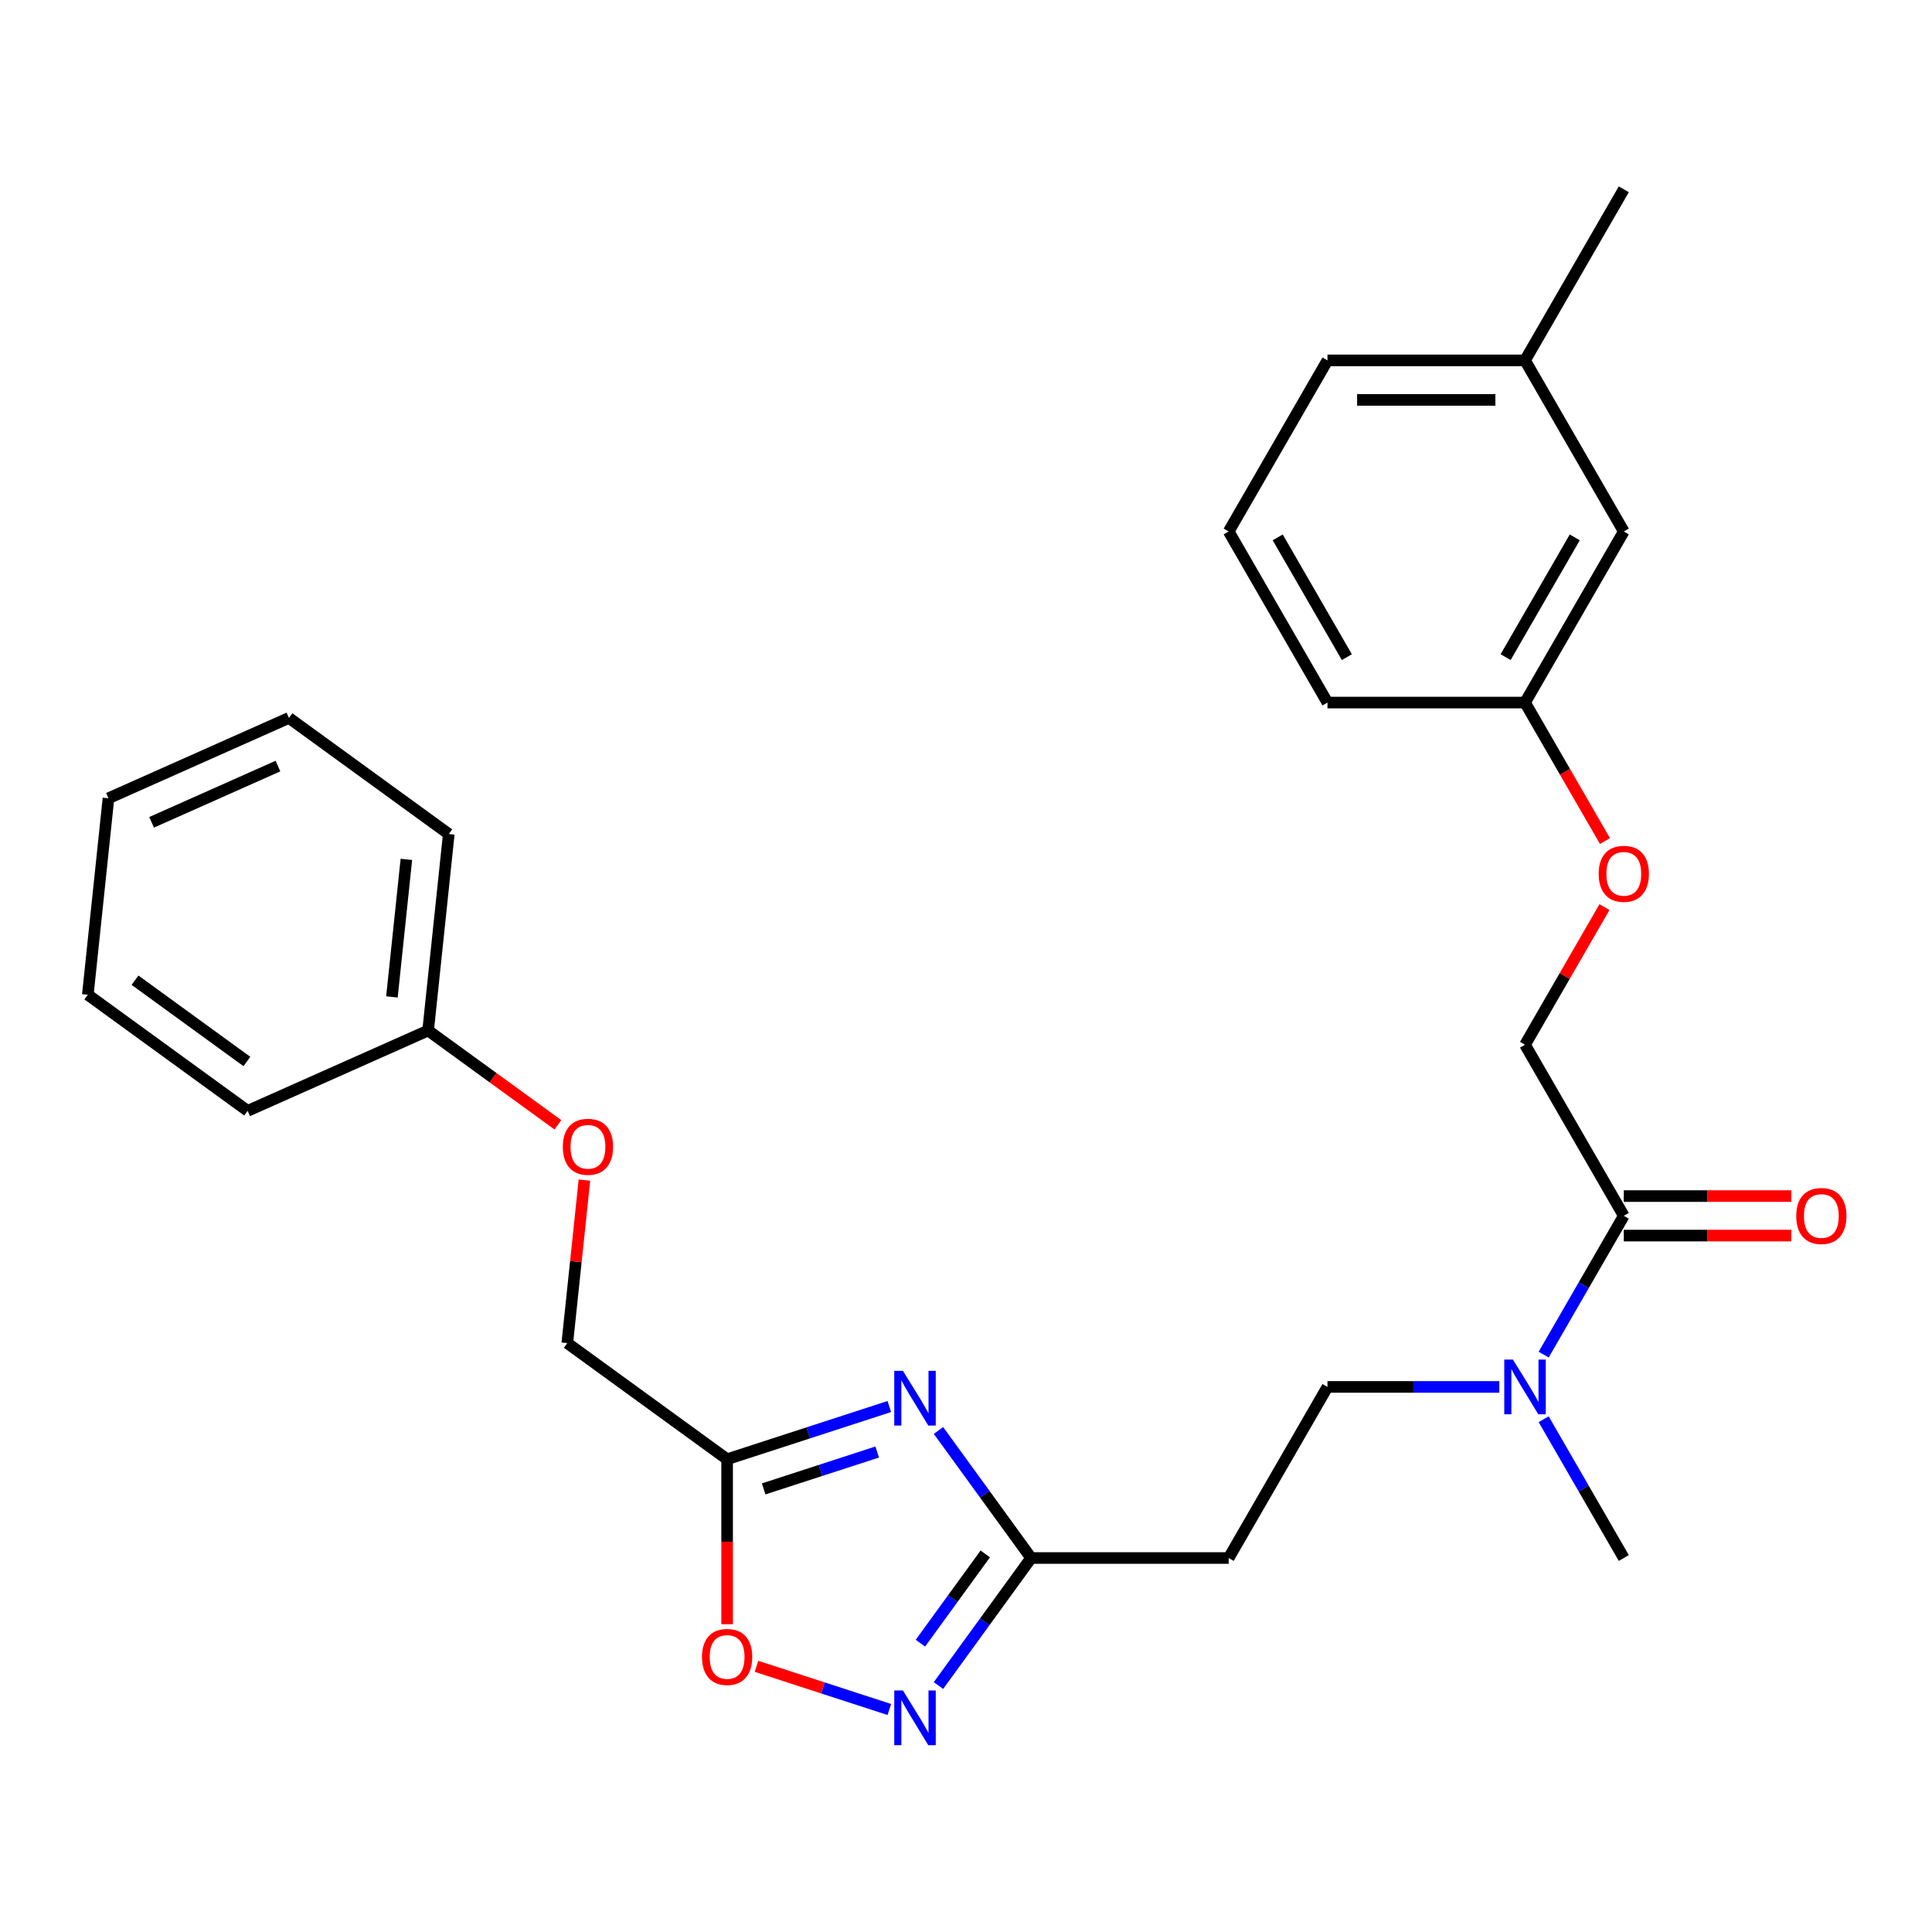 <?xml version='1.0' encoding='iso-8859-1'?>
<svg version='1.1' baseProfile='full'
              xmlns='http://www.w3.org/2000/svg'
                      xmlns:rdkit='http://www.rdkit.org/xml'
                      xmlns:xlink='http://www.w3.org/1999/xlink'
                  xml:space='preserve'
width='1000px' height='1000px' viewBox='0 0 1000 1000'>
<!-- END OF HEADER -->
<rect style='opacity:1.0;fill:#FFFFFF;stroke:none' width='1000' height='1000' x='0' y='0'> </rect>
<path class='bond-1' d='M 460.311,728.017 L 418.334,741.656' style='fill:none;fill-rule:evenodd;stroke:#0000FF;stroke-width:6px;stroke-linecap:butt;stroke-linejoin:miter;stroke-opacity:1' />
<path class='bond-1' d='M 418.334,741.656 L 376.357,755.295' style='fill:none;fill-rule:evenodd;stroke:#000000;stroke-width:6px;stroke-linecap:butt;stroke-linejoin:miter;stroke-opacity:1' />
<path class='bond-1' d='M 454.037,751.558 L 424.654,761.106' style='fill:none;fill-rule:evenodd;stroke:#0000FF;stroke-width:6px;stroke-linecap:butt;stroke-linejoin:miter;stroke-opacity:1' />
<path class='bond-1' d='M 424.654,761.106 L 395.27,770.653' style='fill:none;fill-rule:evenodd;stroke:#000000;stroke-width:6px;stroke-linecap:butt;stroke-linejoin:miter;stroke-opacity:1' />
<path class='bond-2' d='M 485.752,740.413 L 509.732,773.417' style='fill:none;fill-rule:evenodd;stroke:#0000FF;stroke-width:6px;stroke-linecap:butt;stroke-linejoin:miter;stroke-opacity:1' />
<path class='bond-2' d='M 509.732,773.417 L 533.711,806.422' style='fill:none;fill-rule:evenodd;stroke:#000000;stroke-width:6px;stroke-linecap:butt;stroke-linejoin:miter;stroke-opacity:1' />
<path class='bond-0' d='M 485.752,872.431 L 509.732,839.427' style='fill:none;fill-rule:evenodd;stroke:#0000FF;stroke-width:6px;stroke-linecap:butt;stroke-linejoin:miter;stroke-opacity:1' />
<path class='bond-0' d='M 509.732,839.427 L 533.711,806.422' style='fill:none;fill-rule:evenodd;stroke:#000000;stroke-width:6px;stroke-linecap:butt;stroke-linejoin:miter;stroke-opacity:1' />
<path class='bond-0' d='M 476.401,850.509 L 493.186,827.406' style='fill:none;fill-rule:evenodd;stroke:#0000FF;stroke-width:6px;stroke-linecap:butt;stroke-linejoin:miter;stroke-opacity:1' />
<path class='bond-0' d='M 493.186,827.406 L 509.972,804.303' style='fill:none;fill-rule:evenodd;stroke:#000000;stroke-width:6px;stroke-linecap:butt;stroke-linejoin:miter;stroke-opacity:1' />
<path class='bond-27' d='M 460.311,884.828 L 425.937,873.659' style='fill:none;fill-rule:evenodd;stroke:#0000FF;stroke-width:6px;stroke-linecap:butt;stroke-linejoin:miter;stroke-opacity:1' />
<path class='bond-27' d='M 425.937,873.659 L 391.564,862.49' style='fill:none;fill-rule:evenodd;stroke:#FF0000;stroke-width:6px;stroke-linecap:butt;stroke-linejoin:miter;stroke-opacity:1' />
<path class='bond-3' d='M 376.357,755.295 L 376.357,797.984' style='fill:none;fill-rule:evenodd;stroke:#000000;stroke-width:6px;stroke-linecap:butt;stroke-linejoin:miter;stroke-opacity:1' />
<path class='bond-3' d='M 376.357,797.984 L 376.357,840.673' style='fill:none;fill-rule:evenodd;stroke:#FF0000;stroke-width:6px;stroke-linecap:butt;stroke-linejoin:miter;stroke-opacity:1' />
<path class='bond-10' d='M 376.357,755.295 L 293.632,695.191' style='fill:none;fill-rule:evenodd;stroke:#000000;stroke-width:6px;stroke-linecap:butt;stroke-linejoin:miter;stroke-opacity:1' />
<path class='bond-5' d='M 533.711,806.422 L 635.966,806.422' style='fill:none;fill-rule:evenodd;stroke:#000000;stroke-width:6px;stroke-linecap:butt;stroke-linejoin:miter;stroke-opacity:1' />
<path class='bond-4' d='M 840.475,629.312 L 819.737,665.231' style='fill:none;fill-rule:evenodd;stroke:#000000;stroke-width:6px;stroke-linecap:butt;stroke-linejoin:miter;stroke-opacity:1' />
<path class='bond-4' d='M 819.737,665.231 L 798.999,701.151' style='fill:none;fill-rule:evenodd;stroke:#0000FF;stroke-width:6px;stroke-linecap:butt;stroke-linejoin:miter;stroke-opacity:1' />
<path class='bond-8' d='M 840.475,629.312 L 789.347,540.757' style='fill:none;fill-rule:evenodd;stroke:#000000;stroke-width:6px;stroke-linecap:butt;stroke-linejoin:miter;stroke-opacity:1' />
<path class='bond-9' d='M 840.475,639.537 L 883.824,639.537' style='fill:none;fill-rule:evenodd;stroke:#000000;stroke-width:6px;stroke-linecap:butt;stroke-linejoin:miter;stroke-opacity:1' />
<path class='bond-9' d='M 883.824,639.537 L 927.173,639.537' style='fill:none;fill-rule:evenodd;stroke:#FF0000;stroke-width:6px;stroke-linecap:butt;stroke-linejoin:miter;stroke-opacity:1' />
<path class='bond-9' d='M 840.475,619.087 L 883.824,619.087' style='fill:none;fill-rule:evenodd;stroke:#000000;stroke-width:6px;stroke-linecap:butt;stroke-linejoin:miter;stroke-opacity:1' />
<path class='bond-9' d='M 883.824,619.087 L 927.173,619.087' style='fill:none;fill-rule:evenodd;stroke:#FF0000;stroke-width:6px;stroke-linecap:butt;stroke-linejoin:miter;stroke-opacity:1' />
<path class='bond-7' d='M 635.966,806.422 L 687.093,717.867' style='fill:none;fill-rule:evenodd;stroke:#000000;stroke-width:6px;stroke-linecap:butt;stroke-linejoin:miter;stroke-opacity:1' />
<path class='bond-6' d='M 776.051,717.867 L 731.572,717.867' style='fill:none;fill-rule:evenodd;stroke:#0000FF;stroke-width:6px;stroke-linecap:butt;stroke-linejoin:miter;stroke-opacity:1' />
<path class='bond-6' d='M 731.572,717.867 L 687.093,717.867' style='fill:none;fill-rule:evenodd;stroke:#000000;stroke-width:6px;stroke-linecap:butt;stroke-linejoin:miter;stroke-opacity:1' />
<path class='bond-18' d='M 798.999,734.583 L 819.737,770.503' style='fill:none;fill-rule:evenodd;stroke:#0000FF;stroke-width:6px;stroke-linecap:butt;stroke-linejoin:miter;stroke-opacity:1' />
<path class='bond-18' d='M 819.737,770.503 L 840.475,806.422' style='fill:none;fill-rule:evenodd;stroke:#000000;stroke-width:6px;stroke-linecap:butt;stroke-linejoin:miter;stroke-opacity:1' />
<path class='bond-11' d='M 789.347,540.757 L 809.912,505.138' style='fill:none;fill-rule:evenodd;stroke:#000000;stroke-width:6px;stroke-linecap:butt;stroke-linejoin:miter;stroke-opacity:1' />
<path class='bond-11' d='M 809.912,505.138 L 830.477,469.518' style='fill:none;fill-rule:evenodd;stroke:#FF0000;stroke-width:6px;stroke-linecap:butt;stroke-linejoin:miter;stroke-opacity:1' />
<path class='bond-12' d='M 293.632,695.191 L 298.066,653.002' style='fill:none;fill-rule:evenodd;stroke:#000000;stroke-width:6px;stroke-linecap:butt;stroke-linejoin:miter;stroke-opacity:1' />
<path class='bond-12' d='M 298.066,653.002 L 302.5,610.813' style='fill:none;fill-rule:evenodd;stroke:#FF0000;stroke-width:6px;stroke-linecap:butt;stroke-linejoin:miter;stroke-opacity:1' />
<path class='bond-13' d='M 830.731,435.325 L 810.039,399.486' style='fill:none;fill-rule:evenodd;stroke:#FF0000;stroke-width:6px;stroke-linecap:butt;stroke-linejoin:miter;stroke-opacity:1' />
<path class='bond-13' d='M 810.039,399.486 L 789.347,363.647' style='fill:none;fill-rule:evenodd;stroke:#000000;stroke-width:6px;stroke-linecap:butt;stroke-linejoin:miter;stroke-opacity:1' />
<path class='bond-15' d='M 288.764,582.194 L 255.179,557.794' style='fill:none;fill-rule:evenodd;stroke:#FF0000;stroke-width:6px;stroke-linecap:butt;stroke-linejoin:miter;stroke-opacity:1' />
<path class='bond-15' d='M 255.179,557.794 L 221.594,533.393' style='fill:none;fill-rule:evenodd;stroke:#000000;stroke-width:6px;stroke-linecap:butt;stroke-linejoin:miter;stroke-opacity:1' />
<path class='bond-14' d='M 789.347,363.647 L 840.475,275.092' style='fill:none;fill-rule:evenodd;stroke:#000000;stroke-width:6px;stroke-linecap:butt;stroke-linejoin:miter;stroke-opacity:1' />
<path class='bond-14' d='M 779.305,340.138 L 815.095,278.15' style='fill:none;fill-rule:evenodd;stroke:#000000;stroke-width:6px;stroke-linecap:butt;stroke-linejoin:miter;stroke-opacity:1' />
<path class='bond-19' d='M 789.347,363.647 L 687.093,363.647' style='fill:none;fill-rule:evenodd;stroke:#000000;stroke-width:6px;stroke-linecap:butt;stroke-linejoin:miter;stroke-opacity:1' />
<path class='bond-16' d='M 840.475,275.092 L 789.347,186.537' style='fill:none;fill-rule:evenodd;stroke:#000000;stroke-width:6px;stroke-linecap:butt;stroke-linejoin:miter;stroke-opacity:1' />
<path class='bond-22' d='M 221.594,533.393 L 232.283,431.699' style='fill:none;fill-rule:evenodd;stroke:#000000;stroke-width:6px;stroke-linecap:butt;stroke-linejoin:miter;stroke-opacity:1' />
<path class='bond-22' d='M 202.859,516.001 L 210.341,444.815' style='fill:none;fill-rule:evenodd;stroke:#000000;stroke-width:6px;stroke-linecap:butt;stroke-linejoin:miter;stroke-opacity:1' />
<path class='bond-23' d='M 221.594,533.393 L 128.18,574.984' style='fill:none;fill-rule:evenodd;stroke:#000000;stroke-width:6px;stroke-linecap:butt;stroke-linejoin:miter;stroke-opacity:1' />
<path class='bond-21' d='M 789.347,186.537 L 840.475,97.982' style='fill:none;fill-rule:evenodd;stroke:#000000;stroke-width:6px;stroke-linecap:butt;stroke-linejoin:miter;stroke-opacity:1' />
<path class='bond-29' d='M 789.347,186.537 L 687.093,186.537' style='fill:none;fill-rule:evenodd;stroke:#000000;stroke-width:6px;stroke-linecap:butt;stroke-linejoin:miter;stroke-opacity:1' />
<path class='bond-29' d='M 774.009,206.988 L 702.431,206.988' style='fill:none;fill-rule:evenodd;stroke:#000000;stroke-width:6px;stroke-linecap:butt;stroke-linejoin:miter;stroke-opacity:1' />
<path class='bond-17' d='M 635.966,275.092 L 687.093,363.647' style='fill:none;fill-rule:evenodd;stroke:#000000;stroke-width:6px;stroke-linecap:butt;stroke-linejoin:miter;stroke-opacity:1' />
<path class='bond-17' d='M 661.346,278.15 L 697.135,340.138' style='fill:none;fill-rule:evenodd;stroke:#000000;stroke-width:6px;stroke-linecap:butt;stroke-linejoin:miter;stroke-opacity:1' />
<path class='bond-20' d='M 635.966,275.092 L 687.093,186.537' style='fill:none;fill-rule:evenodd;stroke:#000000;stroke-width:6px;stroke-linecap:butt;stroke-linejoin:miter;stroke-opacity:1' />
<path class='bond-25' d='M 232.283,431.699 L 149.557,371.595' style='fill:none;fill-rule:evenodd;stroke:#000000;stroke-width:6px;stroke-linecap:butt;stroke-linejoin:miter;stroke-opacity:1' />
<path class='bond-24' d='M 128.18,574.984 L 45.455,514.88' style='fill:none;fill-rule:evenodd;stroke:#000000;stroke-width:6px;stroke-linecap:butt;stroke-linejoin:miter;stroke-opacity:1' />
<path class='bond-24' d='M 127.792,549.423 L 69.884,507.35' style='fill:none;fill-rule:evenodd;stroke:#000000;stroke-width:6px;stroke-linecap:butt;stroke-linejoin:miter;stroke-opacity:1' />
<path class='bond-26' d='M 45.455,514.88 L 56.143,413.185' style='fill:none;fill-rule:evenodd;stroke:#000000;stroke-width:6px;stroke-linecap:butt;stroke-linejoin:miter;stroke-opacity:1' />
<path class='bond-28' d='M 149.557,371.595 L 56.143,413.185' style='fill:none;fill-rule:evenodd;stroke:#000000;stroke-width:6px;stroke-linecap:butt;stroke-linejoin:miter;stroke-opacity:1' />
<path class='bond-28' d='M 143.863,396.516 L 78.473,425.63' style='fill:none;fill-rule:evenodd;stroke:#000000;stroke-width:6px;stroke-linecap:butt;stroke-linejoin:miter;stroke-opacity:1' />
<path  class='atom-0' d='M 467.347 709.536
L 476.627 724.536
Q 477.547 726.016, 479.027 728.696
Q 480.507 731.376, 480.587 731.536
L 480.587 709.536
L 484.347 709.536
L 484.347 737.856
L 480.467 737.856
L 470.507 721.456
Q 469.347 719.536, 468.107 717.336
Q 466.907 715.136, 466.547 714.456
L 466.547 737.856
L 462.867 737.856
L 462.867 709.536
L 467.347 709.536
' fill='#0000FF'/>
<path  class='atom-1' d='M 467.347 874.988
L 476.627 889.988
Q 477.547 891.468, 479.027 894.148
Q 480.507 896.828, 480.587 896.988
L 480.587 874.988
L 484.347 874.988
L 484.347 903.308
L 480.467 903.308
L 470.507 886.908
Q 469.347 884.988, 468.107 882.788
Q 466.907 880.588, 466.547 879.908
L 466.547 903.308
L 462.867 903.308
L 462.867 874.988
L 467.347 874.988
' fill='#0000FF'/>
<path  class='atom-4' d='M 363.357 857.629
Q 363.357 850.829, 366.717 847.029
Q 370.077 843.229, 376.357 843.229
Q 382.637 843.229, 385.997 847.029
Q 389.357 850.829, 389.357 857.629
Q 389.357 864.509, 385.957 868.429
Q 382.557 872.309, 376.357 872.309
Q 370.117 872.309, 366.717 868.429
Q 363.357 864.549, 363.357 857.629
M 376.357 869.109
Q 380.677 869.109, 382.997 866.229
Q 385.357 863.309, 385.357 857.629
Q 385.357 852.069, 382.997 849.269
Q 380.677 846.429, 376.357 846.429
Q 372.037 846.429, 369.677 849.229
Q 367.357 852.029, 367.357 857.629
Q 367.357 863.349, 369.677 866.229
Q 372.037 869.109, 376.357 869.109
' fill='#FF0000'/>
<path  class='atom-7' d='M 783.087 703.707
L 792.367 718.707
Q 793.287 720.187, 794.767 722.867
Q 796.247 725.547, 796.327 725.707
L 796.327 703.707
L 800.087 703.707
L 800.087 732.027
L 796.207 732.027
L 786.247 715.627
Q 785.087 713.707, 783.847 711.507
Q 782.647 709.307, 782.287 708.627
L 782.287 732.027
L 778.607 732.027
L 778.607 703.707
L 783.087 703.707
' fill='#0000FF'/>
<path  class='atom-10' d='M 929.729 629.392
Q 929.729 622.592, 933.089 618.792
Q 936.449 614.992, 942.729 614.992
Q 949.009 614.992, 952.369 618.792
Q 955.729 622.592, 955.729 629.392
Q 955.729 636.272, 952.329 640.192
Q 948.929 644.072, 942.729 644.072
Q 936.489 644.072, 933.089 640.192
Q 929.729 636.312, 929.729 629.392
M 942.729 640.872
Q 947.049 640.872, 949.369 637.992
Q 951.729 635.072, 951.729 629.392
Q 951.729 623.832, 949.369 621.032
Q 947.049 618.192, 942.729 618.192
Q 938.409 618.192, 936.049 620.992
Q 933.729 623.792, 933.729 629.392
Q 933.729 635.112, 936.049 637.992
Q 938.409 640.872, 942.729 640.872
' fill='#FF0000'/>
<path  class='atom-12' d='M 827.475 452.282
Q 827.475 445.482, 830.835 441.682
Q 834.195 437.882, 840.475 437.882
Q 846.755 437.882, 850.115 441.682
Q 853.475 445.482, 853.475 452.282
Q 853.475 459.162, 850.075 463.082
Q 846.675 466.962, 840.475 466.962
Q 834.235 466.962, 830.835 463.082
Q 827.475 459.202, 827.475 452.282
M 840.475 463.762
Q 844.795 463.762, 847.115 460.882
Q 849.475 457.962, 849.475 452.282
Q 849.475 446.722, 847.115 443.922
Q 844.795 441.082, 840.475 441.082
Q 836.155 441.082, 833.795 443.882
Q 831.475 446.682, 831.475 452.282
Q 831.475 458.002, 833.795 460.882
Q 836.155 463.762, 840.475 463.762
' fill='#FF0000'/>
<path  class='atom-13' d='M 291.32 593.577
Q 291.32 586.777, 294.68 582.977
Q 298.04 579.177, 304.32 579.177
Q 310.6 579.177, 313.96 582.977
Q 317.32 586.777, 317.32 593.577
Q 317.32 600.457, 313.92 604.377
Q 310.52 608.257, 304.32 608.257
Q 298.08 608.257, 294.68 604.377
Q 291.32 600.497, 291.32 593.577
M 304.32 605.057
Q 308.64 605.057, 310.96 602.177
Q 313.32 599.257, 313.32 593.577
Q 313.32 588.017, 310.96 585.217
Q 308.64 582.377, 304.32 582.377
Q 300 582.377, 297.64 585.177
Q 295.32 587.977, 295.32 593.577
Q 295.32 599.297, 297.64 602.177
Q 300 605.057, 304.32 605.057
' fill='#FF0000'/>
</svg>

